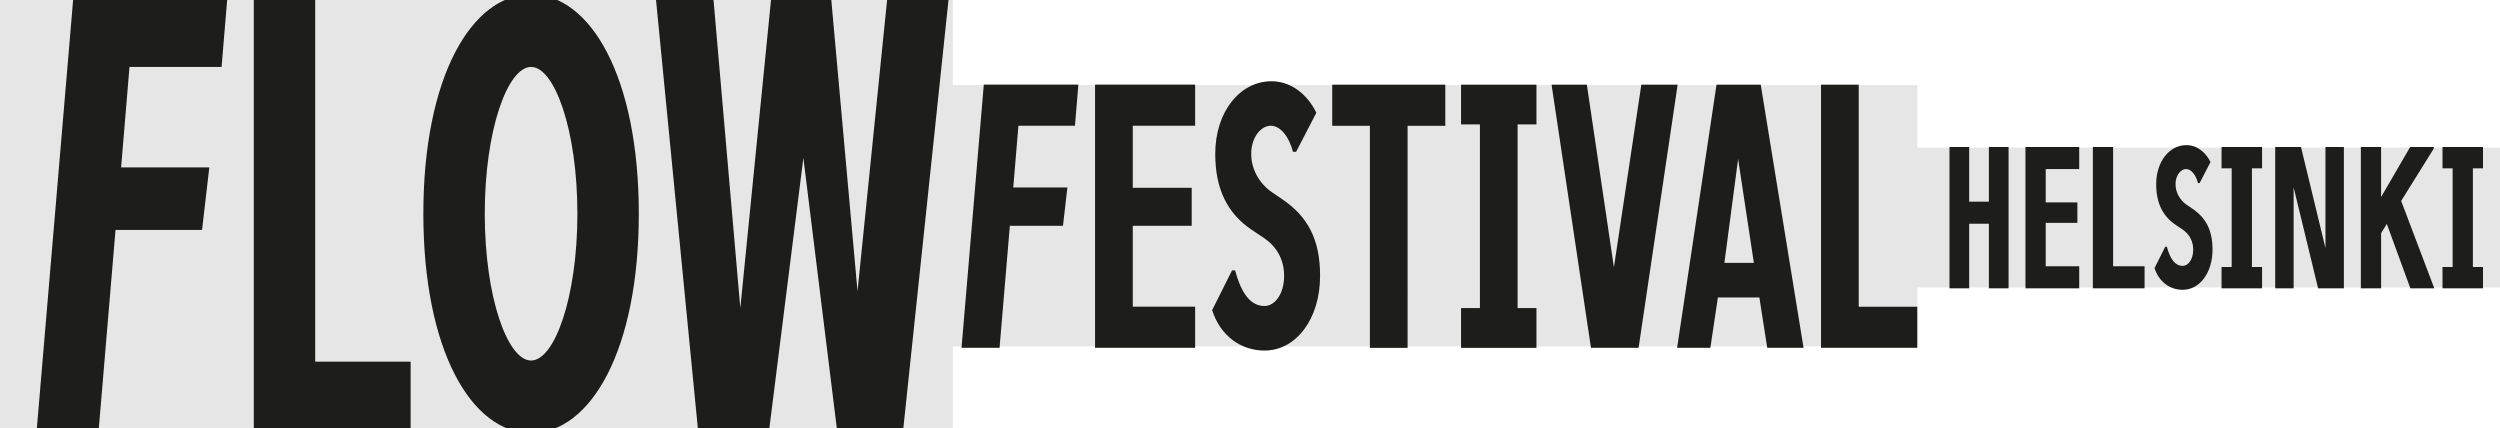<?xml version="1.0" encoding="UTF-8"?>
<svg id="Layer_1" data-name="Layer 1" xmlns="http://www.w3.org/2000/svg" viewBox="0 0 1074 184">
  <defs>
    <style>
      .cls-1 {
        fill: #e6e6e6;
      }

      .cls-2 {
        fill: #1d1d1b;
      }
    </style>
  </defs>
  <polygon class="cls-1" points="1074 63.41 823.7 63.41 823.7 36.57 409.31 36.57 409.31 -.07 0 -.07 0 183.83 409.31 183.83 409.31 148.8 823.7 148.8 823.7 123.5 1074 123.5 1074 63.41"/>
  <path class="cls-2" d="M381.1-.02l-12.71,125.17L357.13-.02h-25.9l-13.19,132.36L306.53-.02h-24.7l17.98,184.15h30.69l14.63-116.29,14.39,116.29h28.54L407.48-.02h-26.38ZM228.15,154.88c-10.07,0-19.9-27.09-19.9-63.06s9.83-63.06,19.9-63.06,19.9,27.09,19.9,63.06-9.83,63.06-19.9,63.06M228.15,186.05c25.66,0,46.28-35.73,46.28-94.24S253.8-2.42,228.15-2.42s-46.28,35.73-46.28,94.23,20.62,94.24,46.28,94.24M176.41,184.13v-28.77h-41V-.02h-26.38v184.15h67.38ZM31.41-.02l-15.59,184.15h26.62l7.19-85.36h37.17l3.12-26.86h-37.89l3.6-43.16h39.56L97.59-.02H31.41Z"/>
  <path class="cls-2" d="M823.67,149.43v-17.67h-25.17V36.36h-16.19v113.06h41.37ZM740.8,112.92l5.89-44.61,6.77,44.61h-12.66ZM756.41,36.36h-18.99l-16.93,113.06h14.28l3.24-21.64h17.81l3.39,21.64h15.6l-18.4-113.06ZM705.12,36.36l-11.78,78.47-11.63-78.47h-15.16l16.93,113.06h20.46l16.78-113.06h-15.6ZM660.06,36.36h-32.39v17.08h8.1v78.91h-8.1v17.08h32.39v-17.08h-8.1V53.44h8.1v-17.08ZM604.71,54.03h16.19v-17.67h-48.58v17.67h16.19v95.4h16.19V54.03ZM555.48,65.22h1.33l8.69-16.78c-3.53-7.36-10.45-13.54-19.29-13.54-13.4,0-24.14,12.96-24.14,31.21,0,15.46,5.45,25.76,15.75,32.68l5.3,3.53c5.15,3.53,8.54,8.98,8.54,16.19,0,7.95-4.12,12.95-8.39,12.95-5.74,0-9.86-4.86-12.66-15.31h-1.33l-8.54,17.08c3.39,10.75,12.07,17.37,22.52,17.37,13.4,0,23.85-13.4,23.85-32.09,0-15.9-5.45-25.62-16.34-32.98l-4.12-2.8c-5.74-3.83-9.13-10.16-9.13-16.64,0-7.21,4.27-12.07,8.39-12.07s7.8,4.56,9.57,11.19M486.64,80.68v-26.65h26.79v-17.67h-42.99v113.06h42.99v-17.67h-26.79v-34.74h25.32v-16.34h-25.32ZM422.64,36.36l-9.57,113.06h16.34l4.42-52.41h22.82l1.91-16.49h-23.26l2.21-26.5h24.29l1.47-17.67h-40.63Z"/>
  <path class="cls-2" d="M1066.7,63.14h-17.4v9.17h4.35v42.39h-4.35v9.17h17.4v-9.17h-4.35v-42.39h4.35v-9.17ZM1022.93,123.88v-23.73l2.45-3.95,10.12,27.68h10.28l-14.24-37.57,14-22.46v-.71h-10.12l-12.5,21.51v-21.51h-8.7v60.74h8.7ZM999.02,63.14v43.42l-10.52-43.42h-11.07v60.74h7.91v-43.42l10.52,43.42h11.07v-60.74h-7.91ZM971.78,63.14h-17.4v9.17h4.35v42.39h-4.35v9.17h17.4v-9.17h-4.35v-42.39h4.35v-9.17ZM944.25,78.64h.71l4.67-9.02c-1.9-3.95-5.62-7.28-10.36-7.28-7.2,0-12.97,6.96-12.97,16.77,0,8.3,2.93,13.84,8.46,17.56l2.85,1.9c2.77,1.9,4.59,4.82,4.59,8.7,0,4.27-2.21,6.96-4.51,6.96-3.08,0-5.3-2.61-6.8-8.23h-.71l-4.59,9.17c1.82,5.77,6.49,9.33,12.1,9.33,7.2,0,12.81-7.2,12.81-17.24,0-8.54-2.93-13.76-8.78-17.71l-2.21-1.5c-3.08-2.06-4.9-5.46-4.9-8.94,0-3.87,2.29-6.49,4.51-6.49s4.19,2.45,5.14,6.01M921.31,123.88v-9.49h-13.52v-51.25h-8.7v60.74h22.22ZM878.84,86.94v-14.31h14.39v-9.49h-23.09v60.74h23.09v-9.49h-14.39v-18.66h13.6v-8.78h-13.6ZM862.88,123.88v-60.74h-8.46v23.49h-8.46v-23.49h-8.46v60.74h8.46v-27.76h8.46v27.76h8.46Z"/>
</svg>